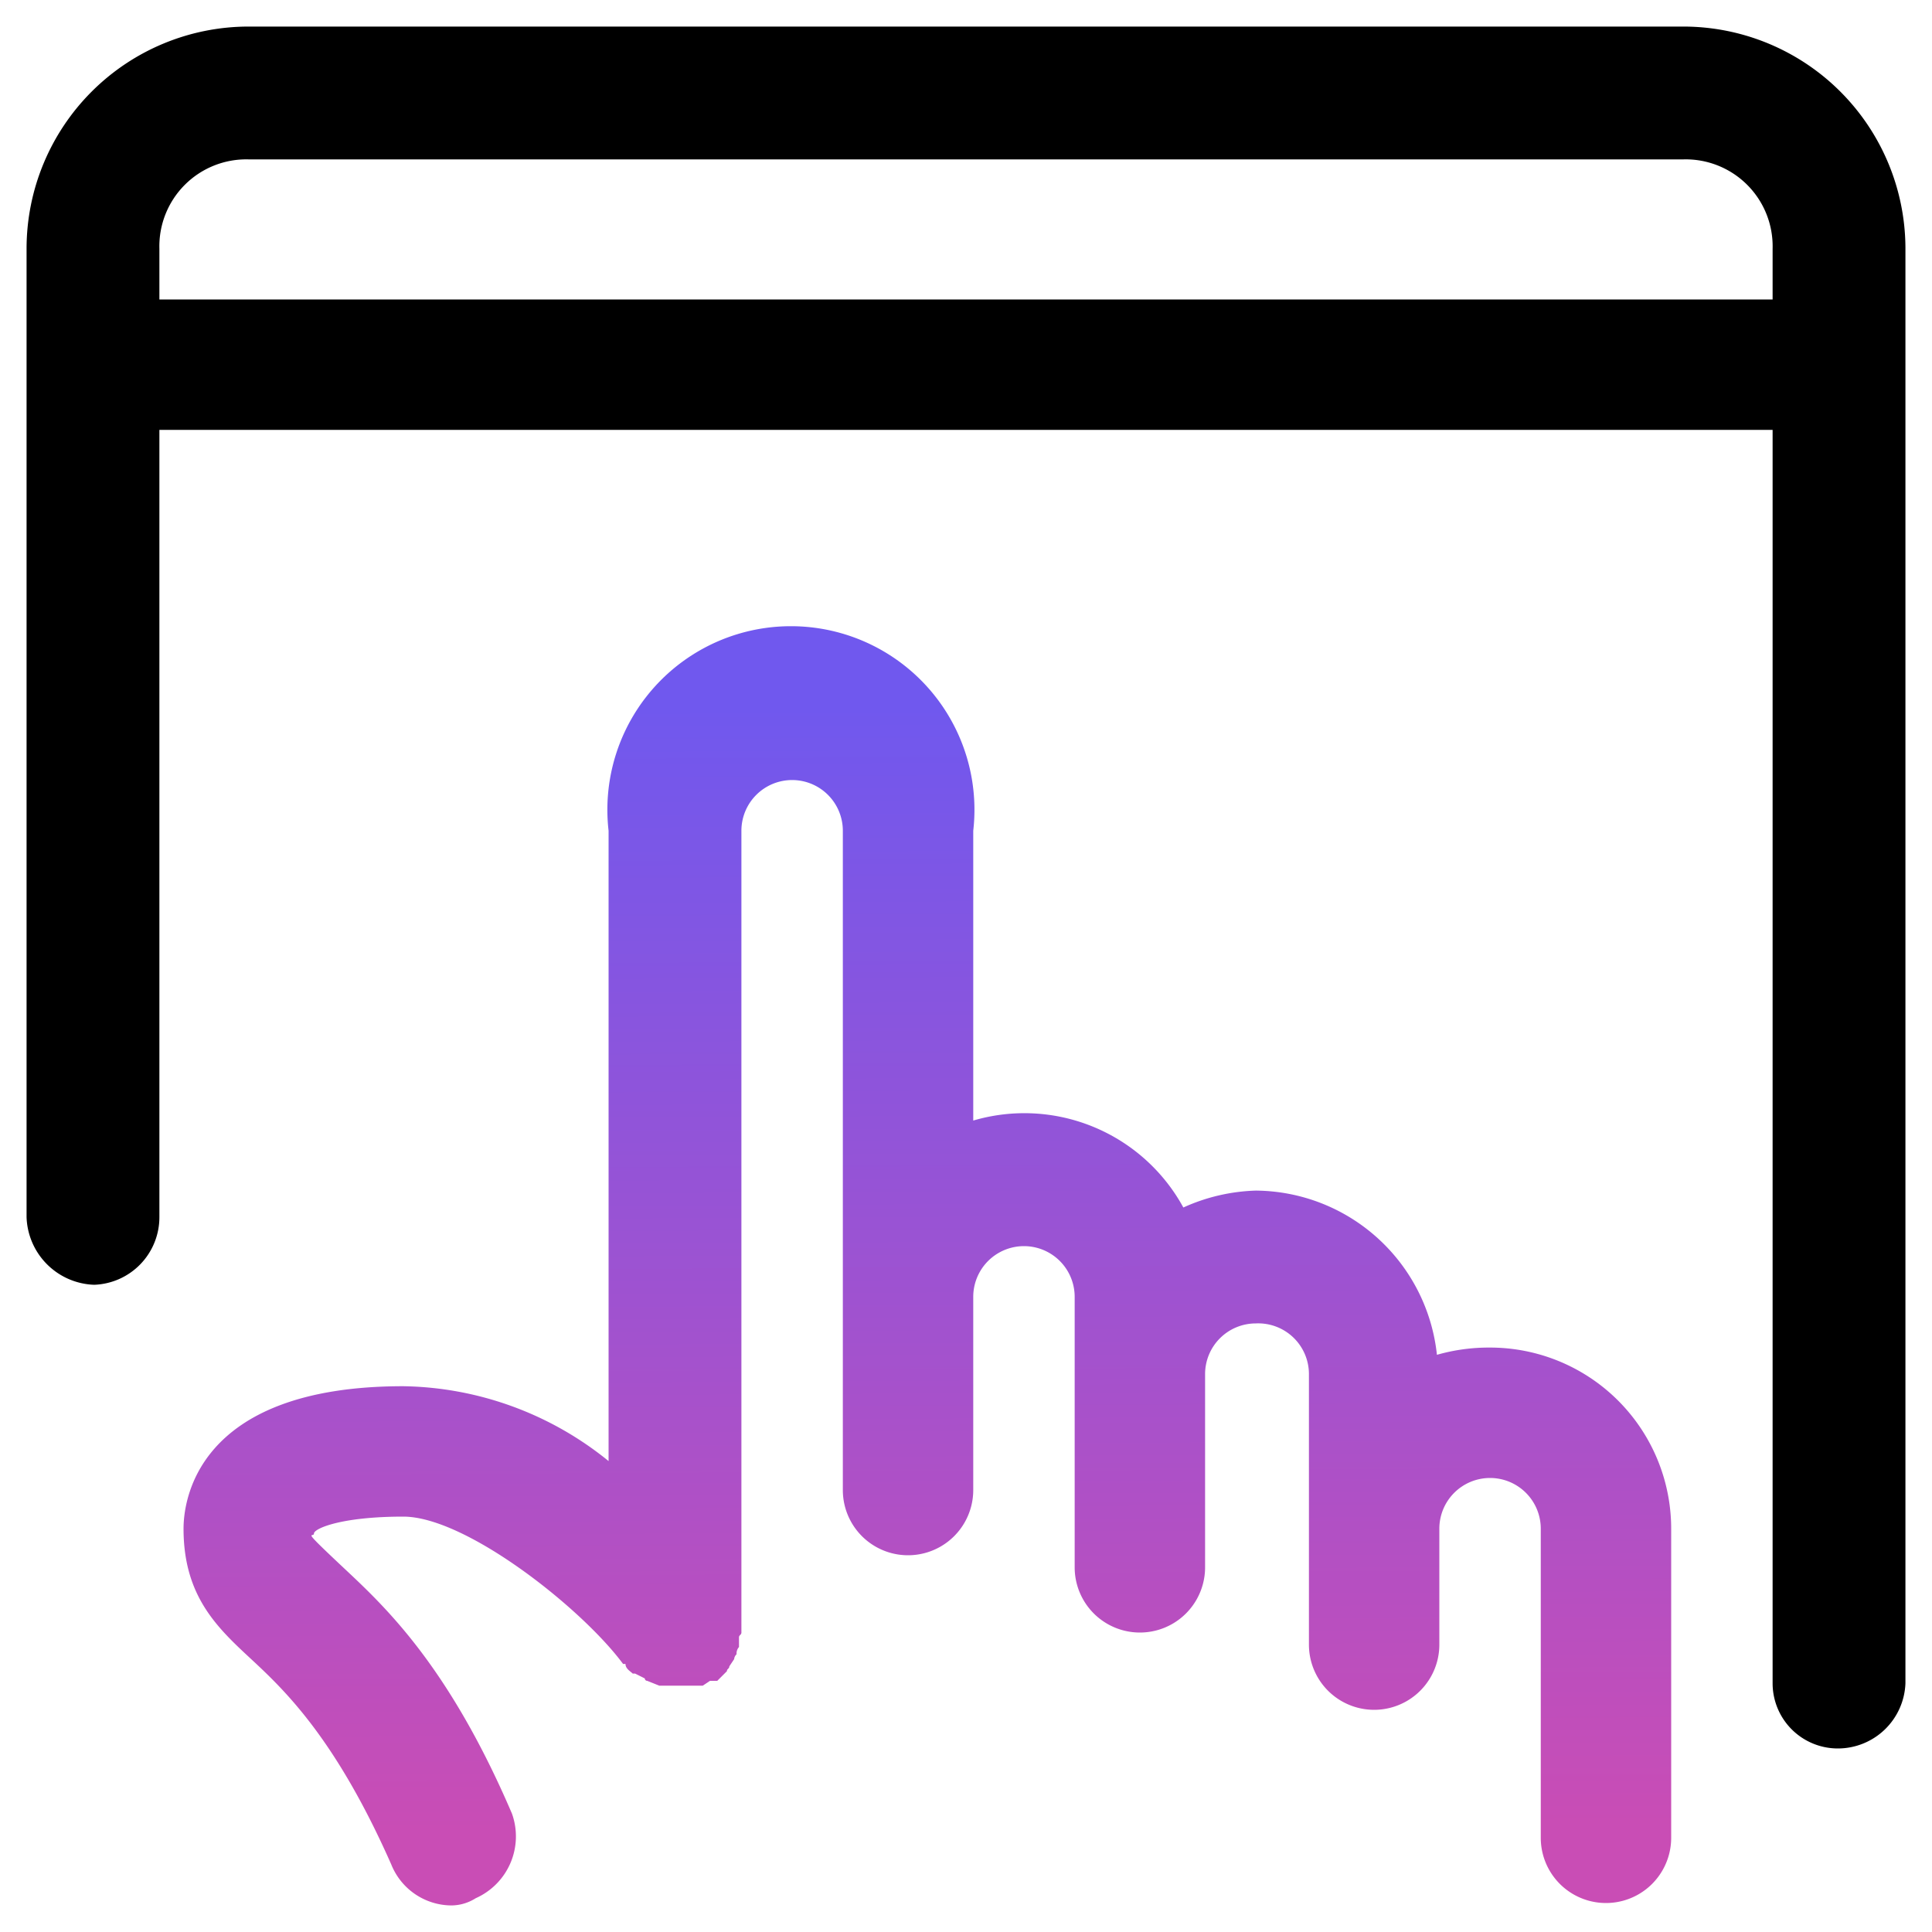 <svg xmlns="http://www.w3.org/2000/svg" xmlns:xlink="http://www.w3.org/1999/xlink" viewBox="0 0 80 80"><defs><linearGradient id="a" x1="38.21" y1="29.24" x2="38.46" y2="75.71" gradientUnits="userSpaceOnUse"><stop offset="0" stop-color="#7058ee"/><stop offset="1" stop-color="#c94db5"/></linearGradient></defs><path d="M69.7,1.1H10.3a9.2,9.2,0,0,0-9.2,9.2V50.4a2.9,2.9,0,0,0,2.8,2.8,2.8,2.8,0,0,0,2.7-2.8V17.8H73.4V69.7a2.7,2.7,0,0,0,2.7,2.7,2.8,2.8,0,0,0,2.8-2.7V10.3A9.2,9.2,0,0,0,69.7,1.1ZM10.3,6.6H69.7a3.6,3.6,0,0,1,3.7,3.7v2.1H6.6V10.3A3.6,3.6,0,0,1,10.3,6.6Z"/><path d="M61.7,55.8a7.8,7.8,0,0,0-2.2.3A7.6,7.6,0,0,0,52,49.3a7.8,7.8,0,0,0-3,.7,7.5,7.5,0,0,0-8.7-3.6v-12a7.6,7.6,0,1,0-15.1,0V60.5a13.8,13.8,0,0,0-8.5-3.1c-8.7,0-9.1,4.9-9.1,5.9,0,2.8,1.4,4.1,2.8,5.4s3.5,3.3,5.8,8.5a2.7,2.7,0,0,0,2.5,1.7,1.9,1.9,0,0,0,1-.3,2.8,2.8,0,0,0,1.5-3.5c-2.7-6.3-5.4-8.7-7.1-10.3S13,63.7,13,63.5s1.1-.7,3.7-.7,7.4,3.8,9.1,6.1h.1c0,.2.2.3.3.4h.1l.4.2a.1.1,0,0,0,.1.1l.5.2h1.8l.3-.2h.3l.2-.2.2-.2c0-.1.1-.1.1-.2l.2-.3a.3.3,0,0,1,.1-.2.4.4,0,0,1,.1-.3v-.2h0v-.2c0-.1.1-.1.1-.2V34.4a2.1,2.1,0,0,1,2.1-2.1,2.1,2.1,0,0,1,2.1,2.1V61.7a2.7,2.7,0,0,0,5.4,0v-8a2.1,2.1,0,1,1,4.2,0V64.9a2.7,2.7,0,1,0,5.4,0v-8A2.1,2.1,0,0,1,52,54.8a2.1,2.1,0,0,1,2.2,2.1V68.1a2.7,2.7,0,0,0,5.4,0V63.3a2.1,2.1,0,0,1,2.1-2.1,2.1,2.1,0,0,1,2.1,2.1V76.1a2.7,2.7,0,1,0,5.4,0V63.3A7.5,7.5,0,0,0,61.7,55.8Z" style="fill:url(#a)"/></svg>